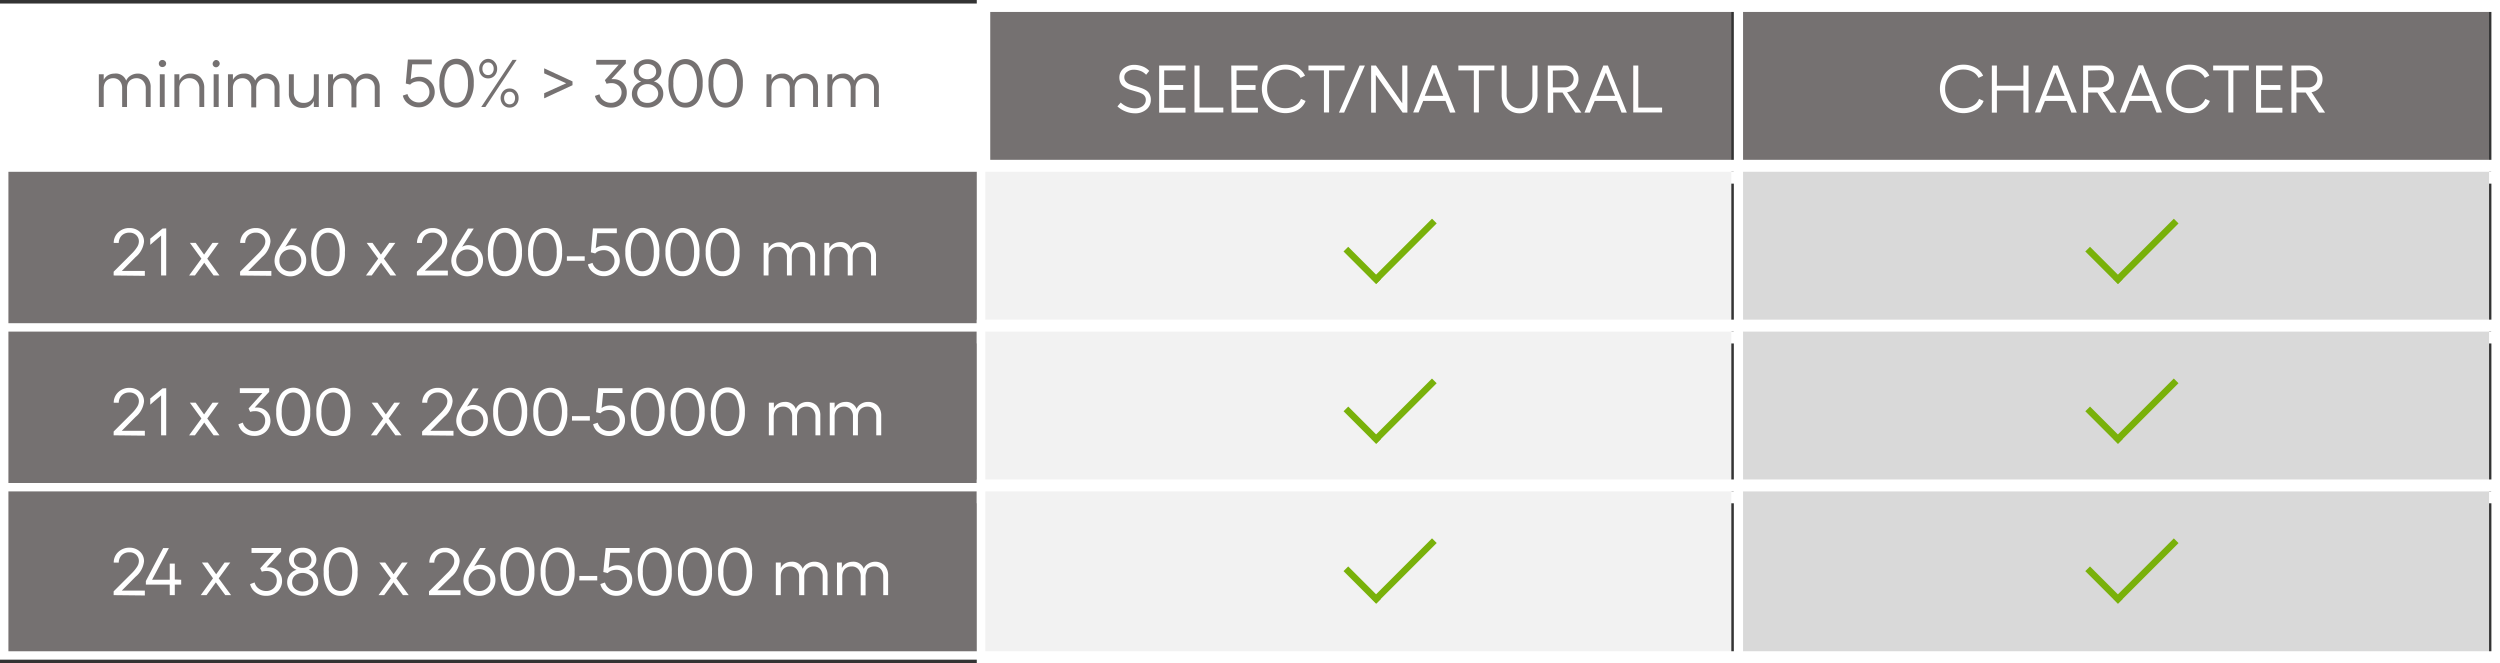<?xml version="1.0" encoding="UTF-8" standalone="no"?>
<svg
   xmlns:dc="http://purl.org/dc/elements/1.1/"
   xmlns:cc="http://creativecommons.org/ns#"
   xmlns:rdf="http://www.w3.org/1999/02/22-rdf-syntax-ns#"
   xmlns:svg="http://www.w3.org/2000/svg"
   xmlns="http://www.w3.org/2000/svg"
   xmlns:sodipodi="http://sodipodi.sourceforge.net/DTD/sodipodi-0.dtd"
   xmlns:inkscape="http://www.inkscape.org/namespaces/inkscape"
   id="Layer_1"
   data-name="Layer 1"
   viewBox="0 0 297.2 78.83"
   version="1.1"
   sodipodi:docname="Table_oak_XXL_WB_v2.svg"
   width="297.2"
   height="78.83"
   inkscape:version="1.0.2 (e86c8708, 2021-01-15)">
  <rect x="0" y="0" width="297.2" height="78.83" fill="#333333" stroke="none"/>
  <sodipodi:namedview
     pagecolor="#ffffff"
     bordercolor="#666666"
     borderopacity="1"
     objecttolerance="10"
     gridtolerance="10"
     guidetolerance="10"
     inkscape:pageopacity="0"
     inkscape:pageshadow="2"
     inkscape:window-width="1680"
     inkscape:window-height="769"
     id="namedview1100"
     showgrid="false"
     fit-margin-top="0"
     fit-margin-left="0"
     fit-margin-right="0"
     fit-margin-bottom="0"
     inkscape:zoom="3.3430511"
     inkscape:cx="161.33069"
     inkscape:cy="35.48345"
     inkscape:window-x="0"
     inkscape:window-y="25"
     inkscape:window-maximized="0"
     inkscape:current-layer="Layer_1"
     inkscape:document-rotation="0" />
  <defs
     id="defs835">
    <style
       id="style833">.cls-1{fill:none;stroke:#75ff71;stroke-miterlimit:10;stroke-width:33px;}.cls-2{fill:#757171;}.cls-3{fill:#fff;}.cls-4{fill:#f2f2f2;}.cls-5{fill:#d9d9d9;}.cls-6{fill:#79b10a;}</style>
  </defs>
  <rect
     class="cls-2"
     x="116.82"
     y="0.71"
     width="89"
     height="20.41"
     id="rect839"
     style="stroke-width:0.844" />
  <path
     class="cls-3"
     d="m 206.118,1.42 v 19 h -88.982 v -19 h 88.982 M 207.12,0 h -91 v 21.83 h 91 z"
     id="path841"
     style="stroke-width:0.849" />
  <rect
     class="cls-3"
     x="0.5"
     y="0.92"
     width="116.72"
     height="20"
     id="rect843" />
  <path
     class="cls-3"
     d="m 116.72,1.42 v 19 H 1 v -19 h 115.72 m 1,-1 H 0 v 21 h 117.72 z"
     id="path845" />
  <rect
     class="cls-2"
     x="0.5"
     y="19.92"
     width="116.72"
     height="20"
     id="rect847" />
  <path
     class="cls-3"
     d="m 116.72,20.42 v 19 H 1 v -19 h 115.72 m 1,-1 H 0 v 21 h 117.72 z"
     id="path849" />
  <rect
     class="cls-2"
     x="0.5"
     y="38.92"
     width="116.72"
     height="20"
     id="rect851" />
  <path
     class="cls-3"
     d="m 116.72,39.42 v 19 H 1 v -19 h 115.72 m 1,-1 H 0 v 21 h 117.72 z"
     id="path853" />
  <rect
     class="cls-2"
     x="0.5"
     y="57.92"
     width="116.72"
     height="20"
     id="rect855" />
  <path
     class="cls-3"
     d="m 116.72,58.42 v 19 H 1 v -19 h 115.72 m 1,-1 H 0 v 21 h 117.72 z"
     id="path857" />
  <rect
     class="cls-2"
     x="206.9"
     y="0.71"
     width="89"
     height="20.42"
     id="rect859"
     style="stroke-width:0.844" />
  <path
     class="cls-3"
     d="m 296.178,1.42 v 19 h -88.964 v -19 h 88.964 M 297.2,0 h -91 v 21.83 h 91 z"
     id="path861"
     style="stroke-width:0.848" />
  <rect
     class="cls-4"
     x="116.82"
     y="19.71"
     width="89"
     height="20.41"
     id="rect863"
     style="stroke-width:0.844" />
  <path
     class="cls-3"
     d="m 206.118,20.42 v 19 h -88.982 v -19 h 88.982 M 207.12,19 h -91 v 21.83 h 91 z"
     id="path865"
     style="stroke-width:0.849" />
  <rect
     class="cls-4"
     x="116.82"
     y="38.71"
     width="89"
     height="20.41"
     id="rect867"
     style="stroke-width:0.844" />
  <path
     class="cls-3"
     d="m 206.118,39.42 v 19 h -88.982 v -19 h 88.982 M 207.12,38 h -91 v 21.83 h 91 z"
     id="path869"
     style="stroke-width:0.849" />
  <rect
     class="cls-4"
     x="116.82"
     y="57.71"
     width="89"
     height="20.41"
     id="rect871"
     style="stroke-width:0.844" />
  <path
     class="cls-3"
     d="m 206.118,58.42 v 19 h -88.982 v -19 h 88.982 M 207.12,57 h -91 v 21.83 h 91 z"
     id="path873"
     style="stroke-width:0.849" />
  <rect
     class="cls-5"
     x="206.9"
     y="19.71"
     width="89"
     height="20.42"
     id="rect875"
     style="stroke-width:0.844" />
  <path
     class="cls-3"
     d="m 296.178,20.42 v 19 h -88.964 v -19 h 88.964 M 297.2,19 h -91 v 21.83 h 91 z"
     id="path877"
     style="stroke-width:0.848" />
  <rect
     class="cls-5"
     x="206.9"
     y="38.71"
     width="89"
     height="20.42"
     id="rect879"
     style="stroke-width:0.844" />
  <path
     class="cls-3"
     d="m 296.178,39.42 v 19 h -88.964 v -19 h 88.964 M 297.2,38 h -91 v 21.83 h 91 z"
     id="path881"
     style="stroke-width:0.848" />
  <rect
     class="cls-5"
     x="206.9"
     y="57.71"
     width="89"
     height="20.42"
     id="rect883"
     style="stroke-width:0.844" />
  <path
     class="cls-3"
     d="m 296.178,58.42 v 19 h -88.964 v -19 h 88.964 M 297.2,57 h -91 v 21.83 h 91 z"
     id="path885"
     style="stroke-width:0.848" />
  <path
     class="cls-3"
     d="m 235.81,12 a 2,2 0 0 1 -0.89,1.05 2.9,2.9 0 0 1 -1.5,0.4 2.8,2.8 0 0 1 -1.12,-0.23 2.64,2.64 0 0 1 -0.89,-0.6 2.72,2.72 0 0 1 -0.58,-0.92 3.13,3.13 0 0 1 -0.21,-1.15 3,3 0 0 1 0.21,-1.13 2.74,2.74 0 0 1 2.59,-1.73 2.9,2.9 0 0 1 1.44,0.36 2,2 0 0 1 0.89,0.95 l -0.54,0.26 a 1.67,1.67 0 0 0 -0.7,-0.72 2.23,2.23 0 0 0 -1.09,-0.27 2.05,2.05 0 0 0 -1.56,0.65 2.28,2.28 0 0 0 -0.62,1.63 2.34,2.34 0 0 0 0.62,1.66 2,2 0 0 0 1.56,0.65 2.18,2.18 0 0 0 1.14,-0.3 1.64,1.64 0 0 0 0.71,-0.81 z"
     id="path887" />
  <path
     class="cls-3"
     d="m 240.54,7.79 h 0.61 v 5.6 h -0.61 v -2.63 h -3.15 v 2.63 h -0.6 v -5.6 h 0.6 v 2.4 h 3.15 z"
     id="path889" />
  <path
     class="cls-3"
     d="M 246.25,13.39 245.71,12 h -2.61 l -0.55,1.37 h -0.64 l 2.19,-5.58 h 0.54 l 2.25,5.6 z m -3,-2 h 2.19 l -1.09,-2.76 z"
     id="path891" />
  <path
     class="cls-3"
     d="m 251.64,13.39 h -0.73 L 249.34,11 h -1.1 v 2.4 h -0.6 V 7.79 h 2 a 1.65,1.65 0 0 1 1.18,0.45 1.5,1.5 0 0 1 0.48,1.13 1.58,1.58 0 0 1 -0.36,1.06 1.54,1.54 0 0 1 -0.95,0.53 z m -3.4,-5 v 2 h 1.41 a 1.07,1.07 0 0 0 0.76,-0.29 1,1 0 0 0 0.3,-0.75 1,1 0 0 0 -0.3,-0.72 1.05,1.05 0 0 0 -0.76,-0.28 z"
     id="path893" />
  <path
     class="cls-3"
     d="M 256.37,13.39 255.82,12 h -2.65 l -0.54,1.37 h -0.64 l 2.24,-5.6 h 0.54 l 2.25,5.6 z m -3,-2 h 2.2 l -1.1,-2.76 z"
     id="path895" />
  <path
     class="cls-3"
     d="m 262.71,12 a 2.07,2.07 0 0 1 -0.9,1.05 2.9,2.9 0 0 1 -1.5,0.4 2.76,2.76 0 0 1 -1.11,-0.23 2.54,2.54 0 0 1 -0.89,-0.6 2.72,2.72 0 0 1 -0.58,-0.92 2.94,2.94 0 0 1 -0.22,-1.15 2.85,2.85 0 0 1 0.22,-1.13 2.78,2.78 0 0 1 0.58,-0.91 2.68,2.68 0 0 1 0.89,-0.6 2.75,2.75 0 0 1 1.11,-0.22 2.9,2.9 0 0 1 1.44,0.36 1.94,1.94 0 0 1 0.89,0.95 l -0.53,0.26 a 1.7,1.7 0 0 0 -0.71,-0.72 2.18,2.18 0 0 0 -1.09,-0.27 2.07,2.07 0 0 0 -1.56,0.65 2.27,2.27 0 0 0 -0.61,1.63 2.33,2.33 0 0 0 0.61,1.66 2,2 0 0 0 1.56,0.65 2.22,2.22 0 0 0 1.15,-0.3 1.62,1.62 0 0 0 0.7,-0.81 z"
     id="path897" />
  <path
     class="cls-3"
     d="m 267.34,7.79 v 0.58 h -1.84 v 5 h -0.6 v -5 h -1.8 V 7.79 Z"
     id="path899" />
  <path
     class="cls-3"
     d="m 268.2,7.79 h 3.13 v 0.58 h -2.53 v 1.74 h 2.3 v 0.58 h -2.3 v 2.12 h 2.53 v 0.58 h -3.13 z"
     id="path901" />
  <path
     class="cls-3"
     d="m 276.41,13.39 h -0.73 L 274.1,11 H 273 v 2.4 h -0.6 V 7.79 h 2 a 1.65,1.65 0 0 1 1.18,0.45 1.5,1.5 0 0 1 0.52,1.13 1.58,1.58 0 0 1 -0.36,1.06 1.54,1.54 0 0 1 -0.95,0.53 z m -3.4,-5 v 2 h 1.41 a 1.07,1.07 0 0 0 0.76,-0.29 1,1 0 0 0 0.3,-0.75 1,1 0 0 0 -0.3,-0.72 1.05,1.05 0 0 0 -0.76,-0.28 z"
     id="path903" />
  <path
     class="cls-3"
     d="m 134.87,7.71 a 2.76,2.76 0 0 1 1,0.2 2,2 0 0 1 0.75,0.52 l -0.37,0.46 a 1.74,1.74 0 0 0 -0.63,-0.44 2.25,2.25 0 0 0 -0.81,-0.16 1.27,1.27 0 0 0 -0.82,0.25 0.74,0.74 0 0 0 -0.33,0.63 0.8,0.8 0 0 0 0.17,0.51 1.25,1.25 0 0 0 0.45,0.33 4.5,4.5 0 0 0 0.62,0.21 c 0.23,0.06 0.45,0.13 0.67,0.21 a 2.9,2.9 0 0 1 0.62,0.27 1.21,1.21 0 0 1 0.45,0.45 1.37,1.37 0 0 1 0.17,0.7 1.46,1.46 0 0 1 -0.51,1.15 2,2 0 0 1 -1.38,0.47 2.94,2.94 0 0 1 -1.14,-0.23 3.2,3.2 0 0 1 -0.94,-0.59 l 0.39,-0.46 a 2.52,2.52 0 0 0 1.69,0.69 1.45,1.45 0 0 0 0.93,-0.28 0.91,0.91 0 0 0 0.36,-0.75 0.69,0.69 0 0 0 -0.11,-0.4 0.78,0.78 0 0 0 -0.29,-0.28 3.14,3.14 0 0 0 -0.41,-0.19 l -0.5,-0.15 -0.52,-0.15 a 2.65,2.65 0 0 1 -0.49,-0.2 2.17,2.17 0 0 1 -0.42,-0.27 1.17,1.17 0 0 1 -0.29,-0.42 1.54,1.54 0 0 1 -0.11,-0.58 1.36,1.36 0 0 1 0.51,-1.08 2,2 0 0 1 1.29,-0.42 z"
     id="path905" />
  <path
     class="cls-3"
     d="m 137.8,7.79 h 3.13 v 0.58 h -2.53 v 1.74 h 2.26 v 0.58 h -2.26 v 2.12 h 2.53 v 0.58 h -3.13 z"
     id="path907" />
  <path
     class="cls-3"
     d="m 142,7.79 h 0.6 v 5 h 2.83 v 0.58 H 142 Z"
     id="path909" />
  <path
     class="cls-3"
     d="m 146.37,7.79 h 3.13 V 8.37 H 147 v 1.74 h 2.26 v 0.58 H 147 v 2.12 h 2.54 v 0.58 h -3.13 z"
     id="path911" />
  <path
     class="cls-3"
     d="m 155.21,12 a 2.07,2.07 0 0 1 -0.9,1.05 2.9,2.9 0 0 1 -1.5,0.4 2.8,2.8 0 0 1 -1.12,-0.23 2.74,2.74 0 0 1 -0.89,-0.6 2.88,2.88 0 0 1 -0.58,-0.92 3.13,3.13 0 0 1 -0.21,-1.15 3,3 0 0 1 0.21,-1.13 3,3 0 0 1 0.58,-0.91 2.91,2.91 0 0 1 0.89,-0.6 2.8,2.8 0 0 1 1.12,-0.22 2.9,2.9 0 0 1 1.44,0.36 2,2 0 0 1 0.89,0.95 l -0.53,0.26 a 1.7,1.7 0 0 0 -0.71,-0.72 2.2,2.2 0 0 0 -1.09,-0.27 2.07,2.07 0 0 0 -1.56,0.65 2.27,2.27 0 0 0 -0.61,1.63 2.33,2.33 0 0 0 0.61,1.66 2,2 0 0 0 1.56,0.65 2.16,2.16 0 0 0 1.14,-0.3 1.59,1.59 0 0 0 0.71,-0.81 z"
     id="path913" />
  <path
     class="cls-3"
     d="M 159.84,7.79 V 8.37 H 158 v 5 h -0.61 v -5 h -1.84 V 7.79 Z"
     id="path915" />
  <path
     class="cls-3"
     d="m 159.17,13.39 2.46,-5.6 h 0.63 l -2.47,5.6 z"
     id="path917" />
  <path
     class="cls-3"
     d="m 163,7.79 h 0.57 l 3.13,4.49 V 7.79 h 0.61 v 5.6 h -0.56 L 163.56,8.9 v 4.49 H 163 Z"
     id="path919" />
  <path
     class="cls-3"
     d="M 172.38,13.39 171.84,12 h -2.65 l -0.55,1.37 H 168 l 2.24,-5.6 h 0.54 l 2.25,5.6 z m -3,-2 h 2.19 l -1.09,-2.76 z"
     id="path921" />
  <path
     class="cls-3"
     d="m 177.65,7.79 v 0.58 h -1.84 v 5 h -0.6 v -5 h -1.84 V 7.79 Z"
     id="path923" />
  <path
     class="cls-3"
     d="m 180.64,13.47 a 2.14,2.14 0 0 1 -1.09,-0.29 2,2 0 0 1 -0.76,-0.78 2.28,2.28 0 0 1 -0.27,-1.11 v -3.5 h 0.59 v 3.5 a 1.58,1.58 0 0 0 0.44,1.14 1.45,1.45 0 0 0 1.09,0.45 1.47,1.47 0 0 0 1.1,-0.45 1.57,1.57 0 0 0 0.43,-1.14 v -3.5 h 0.61 v 3.5 a 2.18,2.18 0 0 1 -0.28,1.11 2,2 0 0 1 -0.76,0.78 2.15,2.15 0 0 1 -1.1,0.29 z"
     id="path925" />
  <path
     class="cls-3"
     d="m 188,13.39 h -0.73 L 185.75,11 h -1.11 v 2.4 H 184 V 7.79 h 2 a 1.63,1.63 0 0 1 1.17,0.45 1.5,1.5 0 0 1 0.48,1.13 1.63,1.63 0 0 1 -0.35,1.06 1.53,1.53 0 0 1 -1,0.53 z m -3.4,-5 v 2 h 1.41 a 1.06,1.06 0 0 0 0.76,-0.29 1,1 0 0 0 0.3,-0.75 1,1 0 0 0 -0.3,-0.72 1,1 0 0 0 -0.76,-0.28 z"
     id="path927" />
  <path
     class="cls-3"
     d="M 192.77,13.39 192.23,12 h -2.65 L 189,13.39 h -0.64 l 2.24,-5.6 h 0.55 l 2.25,5.6 z m -3,-2 H 192 l -1.09,-2.76 z"
     id="path929" />
  <path
     class="cls-3"
     d="m 194.16,7.79 h 0.6 v 5 h 2.83 v 0.58 h -3.43 z"
     id="path931" />
  <path
     class="cls-2"
     d="m 16.33,8.75 a 1.5,1.5 0 0 1 1.15,0.44 1.62,1.62 0 0 1 0.43,1.2 v 2.33 H 17.33 V 10.49 A 1.25,1.25 0 0 0 17,9.62 1,1 0 0 0 16.2,9.3 1.09,1.09 0 0 0 15.8,9.37 1.13,1.13 0 0 0 15.45,9.57 1,1 0 0 0 15.19,9.95 1.53,1.53 0 0 0 15.1,10.49 v 2.23 h -0.58 v -2.23 a 1.25,1.25 0 0 0 -0.29,-0.87 1,1 0 0 0 -0.8,-0.32 1,1 0 0 0 -0.39,0.07 1.13,1.13 0 0 0 -0.35,0.2 0.94,0.94 0 0 0 -0.26,0.37 1.54,1.54 0 0 0 -0.1,0.55 v 2.23 H 11.75 V 8.83 h 0.58 V 9.5 A 1.35,1.35 0 0 1 12.87,8.93 1.55,1.55 0 0 1 13.6,8.75 1.3,1.3 0 0 1 15,9.59 1.29,1.29 0 0 1 15.51,9 1.55,1.55 0 0 1 16.33,8.75 Z"
     id="path933" />
  <path
     class="cls-2"
     d="m 19.32,7.13 a 0.41,0.41 0 0 1 0.3,0.13 0.37,0.37 0 0 1 0.13,0.29 0.41,0.41 0 0 1 -0.13,0.3 0.44,0.44 0 0 1 -0.3,0.12 A 0.4,0.4 0 0 1 19,7.85 0.41,0.41 0 0 1 18.88,7.55 0.4,0.4 0 0 1 19,7.26 0.37,0.37 0 0 1 19.32,7.13 Z M 19,8.83 h 0.58 v 3.89 H 19 Z"
     id="path935" />
  <path
     class="cls-2"
     d="m 22.64,8.75 a 1.56,1.56 0 0 1 1.2,0.46 1.77,1.77 0 0 1 0.44,1.27 v 2.24 H 23.7 V 10.53 A 1.24,1.24 0 0 0 23.38,9.64 1.12,1.12 0 0 0 22.52,9.3 a 1.15,1.15 0 0 0 -1.2,1.23 v 2.19 H 20.73 V 8.83 h 0.59 v 0.76 a 1.4,1.4 0 0 1 1.32,-0.84 z"
     id="path937" />
  <path
     class="cls-2"
     d="M 25.7,7.13 A 0.45,0.45 0 0 1 26.12,7.55 0.41,0.41 0 0 1 25.99,7.85 0.4,0.4 0 0 1 25.7,8 0.42,0.42 0 0 1 25.4,7.88 0.41,0.41 0 0 1 25.28,7.58 0.4,0.4 0 0 1 25.4,7.29 0.39,0.39 0 0 1 25.7,7.13 Z m -0.3,1.7 H 26 v 3.89 h -0.6 z"
     id="path939" />
  <path
     class="cls-2"
     d="m 31.64,8.75 a 1.52,1.52 0 0 1 1.16,0.44 1.66,1.66 0 0 1 0.43,1.2 v 2.33 h -0.59 v -2.23 a 1.21,1.21 0 0 0 -0.29,-0.87 1.16,1.16 0 0 0 -1.54,0 1,1 0 0 0 -0.26,0.38 1.53,1.53 0 0 0 -0.09,0.54 v 2.23 H 29.87 V 10.49 A 1.21,1.21 0 0 0 29.58,9.62 1,1 0 0 0 28.78,9.3 1,1 0 0 0 28.4,9.37 a 1,1 0 0 0 -0.35,0.2 0.85,0.85 0 0 0 -0.26,0.37 1.35,1.35 0 0 0 -0.1,0.55 v 2.23 H 27.1 V 8.83 h 0.59 V 9.5 A 1.35,1.35 0 0 1 28.23,8.93 1.52,1.52 0 0 1 29,8.75 1.3,1.3 0 0 1 30.34,9.59 1.29,1.29 0 0 1 30.83,9 1.54,1.54 0 0 1 31.64,8.75 Z"
     id="path941" />
  <path
     class="cls-2"
     d="m 37.31,8.83 h 0.59 v 3.89 H 37.31 V 12 a 1.4,1.4 0 0 1 -0.53,0.62 1.49,1.49 0 0 1 -0.8,0.21 1.55,1.55 0 0 1 -1.19,-0.46 1.77,1.77 0 0 1 -0.45,-1.26 V 8.83 h 0.59 V 11 a 1.29,1.29 0 0 0 0.32,0.9 1.13,1.13 0 0 0 0.85,0.33 1.18,1.18 0 0 0 0.88,-0.33 1.25,1.25 0 0 0 0.33,-0.9 z"
     id="path943" />
  <path
     class="cls-2"
     d="m 43.55,8.75 a 1.52,1.52 0 0 1 1.16,0.44 1.66,1.66 0 0 1 0.43,1.2 v 2.33 h -0.59 v -2.23 a 1.21,1.21 0 0 0 -0.29,-0.87 1.16,1.16 0 0 0 -1.54,0 1,1 0 0 0 -0.26,0.38 1.53,1.53 0 0 0 -0.09,0.54 v 2.23 H 41.78 V 10.49 A 1.21,1.21 0 0 0 41.49,9.62 1,1 0 0 0 40.69,9.3 1,1 0 0 0 40.31,9.37 1,1 0 0 0 39.96,9.57 0.85,0.85 0 0 0 39.7,9.94 1.35,1.35 0 0 0 39.6,10.49 v 2.23 H 39 V 8.83 h 0.59 V 9.5 A 1.35,1.35 0 0 1 40.13,8.93 1.52,1.52 0 0 1 40.86,8.75 1.3,1.3 0 0 1 42.2,9.59 1.29,1.29 0 0 1 42.74,9 1.54,1.54 0 0 1 43.55,8.75 Z"
     id="path945" />
  <path
     class="cls-2"
     d="M 54.26,12.79 A 1.71,1.71 0 0 1 52.78,12 3.64,3.64 0 0 1 52.24,9.89 a 3.6,3.6 0 0 1 0.54,-2.11 1.81,1.81 0 0 1 3,0 3.6,3.6 0 0 1 0.54,2.11 3.64,3.64 0 0 1 -0.58,2.11 1.7,1.7 0 0 1 -1.48,0.79 z m 0,-0.58 a 1.17,1.17 0 0 0 1,-0.59 3.32,3.32 0 0 0 0.37,-1.7 3.3,3.3 0 0 0 -0.37,-1.7 1.2,1.2 0 0 0 -2.07,0 3.35,3.35 0 0 0 -0.36,1.71 3.33,3.33 0 0 0 0.36,1.7 1.15,1.15 0 0 0 1.07,0.58 z"
     id="path949" />
  <path
     class="cls-2"
     d="M 58.8,7.36 A 1.14,1.14 0 0 1 59.1,8.17 1.17,1.17 0 0 1 58.8,8.99 1,1 0 0 1 58.04,9.32 1,1 0 0 1 57.27,9 1.17,1.17 0 0 1 56.97,8.18 1.14,1.14 0 0 1 57.27,7.37 1,1 0 0 1 58,7 1,1 0 0 1 58.8,7.36 Z m 2.13,-0.24 h 0.49 l -3.72,5.6 H 57.21 Z M 58.51,8.71 A 0.8,0.8 0 0 0 58.69,8.17 0.79,0.79 0 0 0 58.51,7.64 0.59,0.59 0 0 0 58,7.43 0.57,0.57 0 0 0 57.53,7.64 0.79,0.79 0 0 0 57.35,8.17 0.8,0.8 0 0 0 57.53,8.71 0.57,0.57 0 0 0 58,8.92 0.59,0.59 0 0 0 58.51,8.71 Z m 3.14,2.94 a 1.15,1.15 0 0 1 -0.3,0.82 1,1 0 0 1 -0.77,0.32 1,1 0 0 1 -0.76,-0.32 1.23,1.23 0 0 1 0,-1.63 1,1 0 0 1 0.76,-0.32 1,1 0 0 1 0.77,0.32 1.14,1.14 0 0 1 0.3,0.81 z m -0.42,0 a 0.79,0.79 0 0 0 -0.18,-0.53 0.58,0.58 0 0 0 -0.47,-0.21 0.59,0.59 0 0 0 -0.47,0.21 0.79,0.79 0 0 0 -0.18,0.53 0.81,0.81 0 0 0 0.18,0.55 0.62,0.62 0 0 0 0.47,0.2 0.63,0.63 0 0 0 0.48,-0.2 0.86,0.86 0 0 0 0.17,-0.55 z"
     id="path951" />
  <path
     class="cls-2"
     d="M 64.69,11.69 V 11.08 L 67.31,9.9 64.69,8.72 v -0.6 l 3.37,1.56 v 0.45 z"
     id="path953" />
  <path
     class="cls-2"
     d="M 71.91,9.53 73.55,7.69 H 70.88 V 7.12 h 3.52 v 0.42 l -1.72,1.87 h 0.26 A 1.56,1.56 0 0 1 74.06,9.85 1.54,1.54 0 0 1 74.51,11 1.71,1.71 0 0 1 74,12.28 1.89,1.89 0 0 1 72.63,12.79 2,2 0 0 1 71.4,12.4 a 1.65,1.65 0 0 1 -0.67,-1 l 0.54,-0.19 a 1.25,1.25 0 0 0 0.49,0.73 1.41,1.41 0 0 0 0.87,0.28 1.23,1.23 0 0 0 1.26,-1.22 1.06,1.06 0 0 0 -0.35,-0.82 1.28,1.28 0 0 0 -0.87,-0.3 2,2 0 0 0 -0.56,0.08 z"
     id="path955" />
  <path
     class="cls-2"
     d="m 78.29,12.33 a 2,2 0 0 1 -1.33,0.46 2,2 0 0 1 -1.32,-0.46 1.49,1.49 0 0 1 -0.52,-1.17 1.43,1.43 0 0 1 0.31,-0.91 1.57,1.57 0 0 1 0.81,-0.55 1.32,1.32 0 0 1 -0.65,-0.47 1.22,1.22 0 0 1 -0.25,-0.74 1.3,1.3 0 0 1 0.46,-1 1.68,1.68 0 0 1 1.2,-0.44 1.72,1.72 0 0 1 1.17,0.41 1.3,1.3 0 0 1 0.46,1 1.24,1.24 0 0 1 -0.26,0.74 1.28,1.28 0 0 1 -0.65,0.47 1.56,1.56 0 0 1 0.82,0.55 1.43,1.43 0 0 1 0.31,0.91 1.49,1.49 0 0 1 -0.56,1.2 z m -2.23,-0.42 a 1.32,1.32 0 0 0 0.9,0.32 1.29,1.29 0 0 0 0.9,-0.32 1,1 0 0 0 0,-1.58 A 1.28,1.28 0 0 0 77,10 a 1.31,1.31 0 0 0 -0.9,0.31 1.07,1.07 0 0 0 0,1.58 z m 0.16,-2.74 a 1.24,1.24 0 0 0 1.49,0 0.82,0.82 0 0 0 0.29,-0.66 0.83,0.83 0 0 0 -0.29,-0.66 1.24,1.24 0 0 0 -1.49,0 0.84,0.84 0 0 0 -0.3,0.66 0.83,0.83 0 0 0 0.3,0.66 z"
     id="path957" />
  <path
     class="cls-2"
     d="M 81.48,12.79 A 1.72,1.72 0 0 1 80,12 3.64,3.64 0 0 1 79.47,9.89 3.6,3.6 0 0 1 80,7.81 a 1.82,1.82 0 0 1 3,0 3.6,3.6 0 0 1 0.53,2.11 A 3.64,3.64 0 0 1 83,12 1.71,1.71 0 0 1 81.48,12.79 Z m 0,-0.58 a 1.15,1.15 0 0 0 1,-0.59 3.23,3.23 0 0 0 0.37,-1.7 3.2,3.2 0 0 0 -0.37,-1.7 1.19,1.19 0 0 0 -2.06,0 3.24,3.24 0 0 0 -0.37,1.71 3.23,3.23 0 0 0 0.37,1.7 1.14,1.14 0 0 0 1.06,0.58 z"
     id="path959" />
  <path
     class="cls-2"
     d="M 86.25,12.79 A 1.7,1.7 0 0 1 84.77,12 3.64,3.64 0 0 1 84.23,9.89 a 3.6,3.6 0 0 1 0.54,-2.11 1.81,1.81 0 0 1 3,0 3.6,3.6 0 0 1 0.54,2.11 3.64,3.64 0 0 1 -0.58,2.11 1.7,1.7 0 0 1 -1.48,0.79 z m 0,-0.58 a 1.17,1.17 0 0 0 1,-0.59 3.33,3.33 0 0 0 0.36,-1.7 3.31,3.31 0 0 0 -0.36,-1.7 1.2,1.2 0 0 0 -2.07,0 3.34,3.34 0 0 0 -0.37,1.71 3.32,3.32 0 0 0 0.37,1.7 1.15,1.15 0 0 0 1.07,0.58 z"
     id="path961" />
  <path
     class="cls-2"
     d="m 95.66,8.75 a 1.5,1.5 0 0 1 1.15,0.44 1.62,1.62 0 0 1 0.43,1.2 v 2.33 h -0.58 v -2.23 a 1.25,1.25 0 0 0 -0.29,-0.87 1,1 0 0 0 -0.8,-0.32 1.09,1.09 0 0 0 -0.4,0.07 1.13,1.13 0 0 0 -0.35,0.2 1,1 0 0 0 -0.25,0.38 1.33,1.33 0 0 0 -0.1,0.54 v 2.23 H 93.89 V 10.49 A 1.25,1.25 0 0 0 93.6,9.62 1,1 0 0 0 92.8,9.3 1,1 0 0 0 92.41,9.37 1.13,1.13 0 0 0 92.06,9.57 1.06,1.06 0 0 0 91.8,9.94 1.55,1.55 0 0 0 91.71,10.49 v 2.23 H 91.12 V 8.83 h 0.59 V 9.5 A 1.27,1.27 0 0 1 92.24,8.93 1.56,1.56 0 0 1 93,8.75 1.32,1.32 0 0 1 94.34,9.59 1.19,1.19 0 0 1 94.85,9 1.49,1.49 0 0 1 95.66,8.75 Z"
     id="path963" />
  <path
     class="cls-2"
     d="m 102.9,8.75 a 1.5,1.5 0 0 1 1.15,0.44 1.62,1.62 0 0 1 0.43,1.2 v 2.33 h -0.58 v -2.23 a 1.25,1.25 0 0 0 -0.29,-0.87 1,1 0 0 0 -0.8,-0.32 1.09,1.09 0 0 0 -0.4,0.07 1.13,1.13 0 0 0 -0.35,0.2 1,1 0 0 0 -0.25,0.38 1.33,1.33 0 0 0 -0.1,0.54 v 2.23 h -0.58 v -2.23 a 1.25,1.25 0 0 0 -0.29,-0.87 1,1 0 0 0 -0.8,-0.32 1,1 0 0 0 -0.39,0.07 1.13,1.13 0 0 0 -0.35,0.2 0.94,0.94 0 0 0 -0.26,0.37 1.54,1.54 0 0 0 -0.1,0.55 v 2.23 H 98.36 V 8.83 h 0.58 V 9.5 a 1.35,1.35 0 0 1 0.54,-0.57 1.55,1.55 0 0 1 0.73,-0.18 1.3,1.3 0 0 1 1.34,0.84 1.29,1.29 0 0 1 0.53,-0.62 1.55,1.55 0 0 1 0.82,-0.22 z"
     id="path965" />
  <rect
     class="cls-6"
     x="138.758"
     y="-101.994"
     width="0.79"
     height="10.16"
     transform="rotate(45)"
     id="rect967" />
  <rect
     class="cls-6"
     x="91.797"
     y="134.077"
     width="0.79"
     height="5.48"
     transform="rotate(-45)"
     id="rect969" />
  <rect
     class="cls-6"
     x="152.193"
     y="-88.552"
     width="0.79"
     height="10.16"
     transform="rotate(45)"
     id="rect971" />
  <rect
     class="cls-6"
     x="78.369"
     y="147.512"
     width="0.79"
     height="5.48"
     transform="rotate(-45)"
     id="rect973" />
  <rect
     class="cls-6"
     x="165.628"
     y="-75.124"
     width="0.79"
     height="10.16"
     transform="rotate(45)"
     id="rect975" />
  <rect
     class="cls-6"
     x="64.927"
     y="160.947"
     width="0.79"
     height="5.48"
     transform="rotate(-45)"
     id="rect977" />
  <rect
     class="cls-6"
     x="201.122"
     y="-164.347"
     width="0.79"
     height="10.16"
     transform="rotate(45)"
     id="rect979" />
  <rect
     class="cls-6"
     x="154.151"
     y="196.43"
     width="0.79"
     height="5.48"
     transform="rotate(-45)"
     id="rect981" />
  <rect
     class="cls-6"
     x="214.55"
     y="-150.912"
     width="0.79"
     height="10.16"
     transform="rotate(45)"
     id="rect983" />
  <rect
     class="cls-6"
     x="140.723"
     y="209.865"
     width="0.79"
     height="5.48"
     transform="rotate(-45)"
     id="rect985" />
  <rect
     class="cls-6"
     x="227.992"
     y="-137.477"
     width="0.79"
     height="10.16"
     transform="rotate(45)"
     id="rect987" />
  <rect
     class="cls-6"
     x="127.281"
     y="223.3"
     width="0.79"
     height="5.48"
     transform="rotate(-45)"
     id="rect989" />
  <path
     class="cls-3"
     d="M 13.51,32.75 V 32.3 l 2.15,-2.15 a 4.32,4.32 0 0 0 0.64,-0.78 1.27,1.27 0 0 0 0.21,-0.66 1,1 0 0 0 -0.32,-0.76 1.12,1.12 0 0 0 -0.81,-0.29 1.25,1.25 0 0 0 -0.9,0.33 1.23,1.23 0 0 0 -0.36,0.89 h -0.6 a 1.7,1.7 0 0 1 0.55,-1.27 1.85,1.85 0 0 1 1.32,-0.5 1.78,1.78 0 0 1 1.24,0.46 1.5,1.5 0 0 1 0.49,1.16 2.71,2.71 0 0 1 -1,1.83 l -1.64,1.65 h 2.74 v 0.58 z"
     id="path991" />
  <path
     class="cls-3"
     d="m 19.76,27.15 v 5.6 H 19.15 V 28 l -1.29,1.11 v -0.74 l 1.46,-1.2 z"
     id="path993" />
  <path
     class="cls-3"
     d="m 26.09,32.75 h -0.7 l -1.11,-1.52 -1.11,1.52 h -0.69 l 1.46,-2 -1.37,-1.88 h 0.69 l 1,1.4 1,-1.4 H 26 l -1.36,1.88 z"
     id="path995" />
  <path
     class="cls-3"
     d="M 28.54,32.75 V 32.3 l 2.15,-2.15 a 4.32,4.32 0 0 0 0.64,-0.78 1.27,1.27 0 0 0 0.21,-0.66 1,1 0 0 0 -0.32,-0.76 1.12,1.12 0 0 0 -0.81,-0.29 1.25,1.25 0 0 0 -0.9,0.33 1.27,1.27 0 0 0 -0.36,0.89 h -0.6 a 1.74,1.74 0 0 1 0.55,-1.27 1.85,1.85 0 0 1 1.32,-0.5 1.78,1.78 0 0 1 1.24,0.46 1.5,1.5 0 0 1 0.49,1.16 2.71,2.71 0 0 1 -1,1.83 l -1.64,1.65 h 2.75 v 0.58 z"
     id="path997" />
  <path
     class="cls-3"
     d="M 34.6,29.14 A 1.72,1.72 0 0 1 35.88,29.67 1.78,1.78 0 0 1 36.4,31 1.8,1.8 0 0 1 36.15,31.93 1.85,1.85 0 0 1 35.46,32.6 1.89,1.89 0 0 1 32.89,31.93 1.8,1.8 0 0 1 32.64,31 2.23,2.23 0 0 1 32.75,30.32 3.18,3.18 0 0 1 33.1,29.6 l 1.51,-2.43 h 0.69 l -1.39,2.18 a 1.43,1.43 0 0 1 0.69,-0.21 z m -0.09,3.12 a 1.27,1.27 0 0 0 0.93,-0.38 1.22,1.22 0 0 0 0.38,-0.91 1.27,1.27 0 0 0 -0.38,-0.93 1.3,1.3 0 0 0 -0.93,-0.38 1.28,1.28 0 0 0 -1.29,1.34 1.21,1.21 0 0 0 0.37,0.91 1.26,1.26 0 0 0 0.92,0.35 z"
     id="path999" />
  <path
     class="cls-3"
     d="M 39,32.83 A 1.69,1.69 0 0 1 37.52,32.06 3.6,3.6 0 0 1 37,30 a 3.64,3.64 0 0 1 0.54,-2.11 1.81,1.81 0 0 1 3,0 A 3.64,3.64 0 0 1 41,30 3.6,3.6 0 0 1 40.46,32.11 1.68,1.68 0 0 1 39,32.83 Z m 0,-0.58 a 1.16,1.16 0 0 0 1,-0.6 3.3,3.3 0 0 0 0.37,-1.7 3.32,3.32 0 0 0 -0.37,-1.7 1.15,1.15 0 0 0 -1,-0.59 1.14,1.14 0 0 0 -1,0.59 3.33,3.33 0 0 0 -0.36,1.7 3.28,3.28 0 0 0 0.36,1.7 1.14,1.14 0 0 0 1,0.6 z"
     id="path1001" />
  <path
     class="cls-3"
     d="m 47.11,32.75 h -0.7 L 45.3,31.23 44.19,32.75 H 43.5 l 1.46,-2 -1.37,-1.88 h 0.69 l 1,1.4 1,-1.4 H 47 l -1.36,1.88 z"
     id="path1003" />
  <path
     class="cls-3"
     d="M 49.56,32.75 V 32.3 l 2.15,-2.15 a 4.32,4.32 0 0 0 0.64,-0.78 1.27,1.27 0 0 0 0.21,-0.66 1,1 0 0 0 -0.32,-0.76 1.12,1.12 0 0 0 -0.81,-0.29 1.25,1.25 0 0 0 -0.9,0.33 1.23,1.23 0 0 0 -0.36,0.89 h -0.6 a 1.74,1.74 0 0 1 0.55,-1.27 1.85,1.85 0 0 1 1.32,-0.5 1.78,1.78 0 0 1 1.24,0.46 1.5,1.5 0 0 1 0.49,1.16 2.71,2.71 0 0 1 -1,1.83 l -1.67,1.61 h 2.74 v 0.58 z"
     id="path1005" />
  <path
     class="cls-3"
     d="m 55.62,29.14 a 1.74,1.74 0 0 1 1.28,0.53 1.78,1.78 0 0 1 0.52,1.33 1.8,1.8 0 0 1 -0.25,0.93 1.85,1.85 0 0 1 -0.69,0.67 1.91,1.91 0 0 1 -1.89,0 1.75,1.75 0 0 1 -0.68,-0.67 1.81,1.81 0 0 1 -0.26,-0.93 2.27,2.27 0 0 1 0.12,-0.68 3.18,3.18 0 0 1 0.35,-0.72 l 1.51,-2.43 h 0.69 l -1.39,2.18 a 1.43,1.43 0 0 1 0.69,-0.21 z m -0.09,3.12 a 1.27,1.27 0 0 0 0.93,-0.38 1.22,1.22 0 0 0 0.38,-0.91 1.27,1.27 0 0 0 -0.38,-0.93 1.3,1.3 0 0 0 -0.93,-0.38 1.28,1.28 0 0 0 -1.29,1.34 1.21,1.21 0 0 0 0.37,0.91 1.26,1.26 0 0 0 0.92,0.35 z"
     id="path1007" />
  <path
     class="cls-3"
     d="M 60,32.83 A 1.69,1.69 0 0 1 58.52,32.06 3.6,3.6 0 0 1 58,30 a 3.64,3.64 0 0 1 0.54,-2.11 1.81,1.81 0 0 1 3,0 3.64,3.64 0 0 1 0.51,2.11 3.6,3.6 0 0 1 -0.54,2.11 1.68,1.68 0 0 1 -1.51,0.72 z m 0,-0.58 a 1.16,1.16 0 0 0 1,-0.6 3.3,3.3 0 0 0 0.37,-1.7 3.32,3.32 0 0 0 -0.37,-1.7 1.15,1.15 0 0 0 -1,-0.59 1.14,1.14 0 0 0 -1,0.59 3.33,3.33 0 0 0 -0.36,1.7 3.28,3.28 0 0 0 0.36,1.7 1.14,1.14 0 0 0 1,0.6 z"
     id="path1009" />
  <path
     class="cls-3"
     d="M 64.81,32.83 A 1.7,1.7 0 0 1 63.32,32.06 3.6,3.6 0 0 1 62.78,30 a 3.64,3.64 0 0 1 0.54,-2.11 1.82,1.82 0 0 1 3,0 3.72,3.72 0 0 1 0.5,2.11 3.68,3.68 0 0 1 -0.53,2.11 1.69,1.69 0 0 1 -1.48,0.72 z m 0,-0.58 a 1.16,1.16 0 0 0 1,-0.6 3.2,3.2 0 0 0 0.37,-1.7 3.23,3.23 0 0 0 -0.37,-1.7 1.2,1.2 0 0 0 -2.07,0 3.33,3.33 0 0 0 -0.36,1.7 3.28,3.28 0 0 0 0.36,1.7 1.16,1.16 0 0 0 1.07,0.6 z"
     id="path1011" />
  <path
     class="cls-3"
     d="m 67.39,31 v -0.53 h 2.12 V 31 Z"
     id="path1013" />
  <path
     class="cls-3"
     d="m 71.8,32.83 a 2,2 0 0 1 -1.24,-0.4 1.6,1.6 0 0 1 -0.67,-1 l 0.55,-0.18 a 1.34,1.34 0 0 0 0.5,0.72 1.39,1.39 0 0 0 0.86,0.28 1.21,1.21 0 0 0 0.89,-0.36 1.19,1.19 0 0 0 0.36,-0.87 1.26,1.26 0 0 0 -0.36,-0.91 1.19,1.19 0 0 0 -0.89,-0.37 1.72,1.72 0 0 0 -0.6,0.1 1.09,1.09 0 0 0 -0.44,0.29 L 70.24,30 70.49,27.15 h 2.84 v 0.57 H 71 l -0.18,1.8 a 1.19,1.19 0 0 1 0.45,-0.23 1.79,1.79 0 0 1 0.57,-0.09 1.72,1.72 0 0 1 1.29,0.52 1.75,1.75 0 0 1 0.55,1.28 1.7,1.7 0 0 1 -0.55,1.28 1.84,1.84 0 0 1 -1.33,0.55 z"
     id="path1015" />
  <path
     class="cls-3"
     d="M 76.36,32.83 A 1.68,1.68 0 0 1 74.88,32.06 3.6,3.6 0 0 1 74.34,30 a 3.64,3.64 0 0 1 0.54,-2.11 1.81,1.81 0 0 1 3,0 3.64,3.64 0 0 1 0.5,2.11 3.6,3.6 0 0 1 -0.54,2.11 1.68,1.68 0 0 1 -1.48,0.72 z m 0,-0.58 a 1.17,1.17 0 0 0 1,-0.6 3.31,3.31 0 0 0 0.36,-1.7 3.33,3.33 0 0 0 -0.36,-1.7 1.16,1.16 0 0 0 -1,-0.59 1.14,1.14 0 0 0 -1,0.59 A 3.32,3.32 0 0 0 75,30 a 3.27,3.27 0 0 0 0.37,1.7 1.14,1.14 0 0 0 0.99,0.55 z"
     id="path1017" />
  <path
     class="cls-3"
     d="M 81.14,32.83 A 1.7,1.7 0 0 1 79.65,32.06 3.6,3.6 0 0 1 79.11,30 a 3.64,3.64 0 0 1 0.54,-2.11 1.82,1.82 0 0 1 3,0 3.72,3.72 0 0 1 0.5,2.11 3.68,3.68 0 0 1 -0.53,2.11 1.69,1.69 0 0 1 -1.48,0.72 z m 0,-0.58 a 1.16,1.16 0 0 0 1,-0.6 3.3,3.3 0 0 0 0.37,-1.7 3.32,3.32 0 0 0 -0.37,-1.7 1.2,1.2 0 0 0 -2.07,0 3.33,3.33 0 0 0 -0.36,1.7 3.28,3.28 0 0 0 0.36,1.7 1.16,1.16 0 0 0 1.07,0.6 z"
     id="path1019" />
  <path
     class="cls-3"
     d="M 85.91,32.83 A 1.71,1.71 0 0 1 84.42,32.06 3.6,3.6 0 0 1 83.89,30 a 3.64,3.64 0 0 1 0.53,-2.11 1.82,1.82 0 0 1 3,0 3.64,3.64 0 0 1 0.5,2.11 3.6,3.6 0 0 1 -0.53,2.11 1.69,1.69 0 0 1 -1.48,0.72 z m 0,-0.58 a 1.14,1.14 0 0 0 1,-0.6 3.2,3.2 0 0 0 0.37,-1.7 3.23,3.23 0 0 0 -0.37,-1.7 1.19,1.19 0 0 0 -2.06,0 3.23,3.23 0 0 0 -0.37,1.7 3.18,3.18 0 0 0 0.37,1.7 1.13,1.13 0 0 0 1.06,0.6 z"
     id="path1021" />
  <path
     class="cls-3"
     d="m 95.32,28.78 a 1.55,1.55 0 0 1 1.15,0.44 1.7,1.7 0 0 1 0.43,1.21 v 2.32 h -0.58 v -2.22 a 1.21,1.21 0 0 0 -0.3,-0.87 1,1 0 0 0 -0.79,-0.32 1.09,1.09 0 0 0 -0.4,0.07 1.13,1.13 0 0 0 -0.35,0.2 1,1 0 0 0 -0.26,0.37 1.59,1.59 0 0 0 -0.09,0.55 v 2.22 h -0.58 v -2.22 a 1.21,1.21 0 0 0 -0.3,-0.87 1,1 0 0 0 -0.79,-0.32 1.09,1.09 0 0 0 -0.74,0.26 0.89,0.89 0 0 0 -0.26,0.38 1.32,1.32 0 0 0 -0.1,0.55 v 2.22 h -0.58 v -3.88 h 0.58 v 0.67 A 1.25,1.25 0 0 1 91.9,29 1.56,1.56 0 0 1 92.63,28.81 1.3,1.3 0 0 1 93.97,29.65 1.26,1.26 0 0 1 94.5,29 1.56,1.56 0 0 1 95.32,28.78 Z"
     id="path1023" />
  <path
     class="cls-3"
     d="m 102.55,28.78 a 1.56,1.56 0 0 1 1.16,0.44 1.7,1.7 0 0 1 0.43,1.21 v 2.32 h -0.59 v -2.22 a 1.21,1.21 0 0 0 -0.29,-0.87 1,1 0 0 0 -0.8,-0.32 1,1 0 0 0 -0.39,0.07 1,1 0 0 0 -0.61,0.57 1.59,1.59 0 0 0 -0.09,0.55 v 2.22 h -0.59 v -2.22 a 1.21,1.21 0 0 0 -0.29,-0.87 1,1 0 0 0 -0.8,-0.32 1.21,1.21 0 0 0 -0.38,0.06 1.22,1.22 0 0 0 -0.35,0.2 0.89,0.89 0 0 0 -0.26,0.38 1.32,1.32 0 0 0 -0.1,0.55 v 2.22 H 98 v -3.88 h 0.59 v 0.67 a 1.25,1.25 0 0 1 0.54,-0.57 1.53,1.53 0 0 1 0.73,-0.19 1.3,1.3 0 0 1 1.34,0.84 1.26,1.26 0 0 1 0.53,-0.61 1.55,1.55 0 0 1 0.82,-0.23 z"
     id="path1025" />
  <path
     class="cls-3"
     d="M 13.51,51.75 V 51.3 l 2.15,-2.15 a 4.32,4.32 0 0 0 0.64,-0.78 1.27,1.27 0 0 0 0.21,-0.66 1,1 0 0 0 -0.32,-0.76 1.12,1.12 0 0 0 -0.81,-0.29 1.25,1.25 0 0 0 -0.9,0.33 1.23,1.23 0 0 0 -0.36,0.89 h -0.6 a 1.7,1.7 0 0 1 0.55,-1.27 1.85,1.85 0 0 1 1.32,-0.5 1.78,1.78 0 0 1 1.24,0.46 1.5,1.5 0 0 1 0.49,1.16 2.71,2.71 0 0 1 -1,1.83 l -1.64,1.65 h 2.74 v 0.58 z"
     id="path1027" />
  <path
     class="cls-3"
     d="m 19.76,46.15 v 5.6 H 19.15 V 47 l -1.29,1.11 v -0.74 l 1.46,-1.2 z"
     id="path1029" />
  <path
     class="cls-3"
     d="m 26.09,51.75 h -0.7 l -1.11,-1.52 -1.11,1.52 h -0.69 l 1.46,-2 -1.37,-1.88 h 0.69 l 1,1.4 1,-1.4 H 26 l -1.36,1.88 z"
     id="path1031" />
  <path
     class="cls-3"
     d="m 29.55,48.56 1.64,-1.83 H 28.51 V 46.15 H 32 v 0.43 l -1.72,1.87 h 0.26 a 1.55,1.55 0 0 1 1.61,1.55 1.73,1.73 0 0 1 -0.54,1.31 1.9,1.9 0 0 1 -1.37,0.51 2.06,2.06 0 0 1 -1.24,-0.38 1.7,1.7 0 0 1 -0.66,-1 l 0.53,-0.2 a 1.28,1.28 0 0 0 0.5,0.73 1.4,1.4 0 0 0 0.87,0.29 1.28,1.28 0 0 0 0.92,-0.35 1.23,1.23 0 0 0 0.36,-0.91 1,1 0 0 0 -0.34,-0.81 1.28,1.28 0 0 0 -0.87,-0.31 1.79,1.79 0 0 0 -0.57,0.09 z"
     id="path1033" />
  <path
     class="cls-3"
     d="M 34.86,51.83 A 1.68,1.68 0 0 1 33.38,51.06 3.6,3.6 0 0 1 32.84,49 a 3.64,3.64 0 0 1 0.54,-2.11 1.81,1.81 0 0 1 3,0 3.64,3.64 0 0 1 0.5,2.11 3.6,3.6 0 0 1 -0.54,2.11 1.68,1.68 0 0 1 -1.48,0.72 z m 0,-0.58 a 1.17,1.17 0 0 0 1,-0.6 4.19,4.19 0 0 0 0,-3.4 1.16,1.16 0 0 0 -1,-0.59 1.14,1.14 0 0 0 -1,0.59 3.32,3.32 0 0 0 -0.37,1.7 3.27,3.27 0 0 0 0.37,1.7 1.14,1.14 0 0 0 1,0.6 z"
     id="path1035" />
  <path
     class="cls-3"
     d="M 39.64,51.83 A 1.7,1.7 0 0 1 38.15,51.06 3.6,3.6 0 0 1 37.61,49 a 3.64,3.64 0 0 1 0.54,-2.11 1.82,1.82 0 0 1 3,0 3.72,3.72 0 0 1 0.5,2.11 3.68,3.68 0 0 1 -0.53,2.11 1.69,1.69 0 0 1 -1.48,0.72 z m 0,-0.58 a 1.16,1.16 0 0 0 1,-0.6 4.09,4.09 0 0 0 0,-3.4 1.2,1.2 0 0 0 -2.07,0 3.33,3.33 0 0 0 -0.36,1.7 3.28,3.28 0 0 0 0.36,1.7 1.16,1.16 0 0 0 1.07,0.6 z"
     id="path1037" />
  <path
     class="cls-3"
     d="M 47.73,51.75 H 47 l -1.11,-1.52 -1.11,1.52 h -0.69 l 1.46,-2 -1.37,-1.88 h 0.69 l 1,1.4 1,-1.4 h 0.69 l -1.36,1.88 z"
     id="path1039" />
  <path
     class="cls-3"
     d="M 50.18,51.75 V 51.3 l 2.15,-2.15 a 4.32,4.32 0 0 0 0.64,-0.78 1.27,1.27 0 0 0 0.21,-0.66 1,1 0 0 0 -0.32,-0.76 1.12,1.12 0 0 0 -0.81,-0.29 1.25,1.25 0 0 0 -0.9,0.33 1.27,1.27 0 0 0 -0.36,0.89 h -0.6 a 1.74,1.74 0 0 1 0.55,-1.27 1.85,1.85 0 0 1 1.32,-0.5 1.78,1.78 0 0 1 1.24,0.46 1.51,1.51 0 0 1 0.5,1.16 2.73,2.73 0 0 1 -1,1.83 l -1.64,1.65 h 2.75 v 0.58 z"
     id="path1041" />
  <path
     class="cls-3"
     d="M 56.24,48.14 A 1.72,1.72 0 0 1 57.52,48.67 1.78,1.78 0 0 1 58,50 1.8,1.8 0 0 1 57.75,50.93 1.85,1.85 0 0 1 57.06,51.6 1.89,1.89 0 0 1 54.49,50.93 1.8,1.8 0 0 1 54.24,50 2.27,2.27 0 0 1 54.36,49.32 2.77,2.77 0 0 1 54.7,48.6 l 1.51,-2.43 h 0.69 l -1.39,2.18 a 1.43,1.43 0 0 1 0.73,-0.21 z m -0.09,3.12 a 1.27,1.27 0 0 0 0.93,-0.38 1.22,1.22 0 0 0 0.38,-0.91 1.27,1.27 0 0 0 -0.38,-0.93 1.3,1.3 0 0 0 -0.93,-0.38 1.28,1.28 0 0 0 -1.29,1.34 1.21,1.21 0 0 0 0.37,0.91 1.26,1.26 0 0 0 0.92,0.35 z"
     id="path1043" />
  <path
     class="cls-3"
     d="M 60.65,51.83 A 1.69,1.69 0 0 1 59.17,51.06 3.6,3.6 0 0 1 58.63,49 a 3.64,3.64 0 0 1 0.54,-2.11 1.82,1.82 0 0 1 3,0 3.72,3.72 0 0 1 0.5,2.11 3.68,3.68 0 0 1 -0.53,2.11 1.7,1.7 0 0 1 -1.49,0.72 z m 0,-0.58 a 1.16,1.16 0 0 0 1,-0.6 4.09,4.09 0 0 0 0,-3.4 1.2,1.2 0 0 0 -2.07,0 3.33,3.33 0 0 0 -0.36,1.7 3.28,3.28 0 0 0 0.36,1.7 1.16,1.16 0 0 0 1.07,0.6 z"
     id="path1045" />
  <path
     class="cls-3"
     d="M 65.43,51.83 A 1.71,1.71 0 0 1 63.94,51.06 3.6,3.6 0 0 1 63.4,49 a 3.64,3.64 0 0 1 0.54,-2.11 1.82,1.82 0 0 1 3,0 3.64,3.64 0 0 1 0.5,2.11 3.6,3.6 0 0 1 -0.53,2.11 1.69,1.69 0 0 1 -1.48,0.72 z m 0,-0.58 a 1.14,1.14 0 0 0 1,-0.6 4.09,4.09 0 0 0 0,-3.4 1.19,1.19 0 0 0 -2.06,0 A 3.23,3.23 0 0 0 64,49 a 3.18,3.18 0 0 0 0.37,1.7 1.13,1.13 0 0 0 1.06,0.55 z"
     id="path1047" />
  <path
     class="cls-3"
     d="m 68,50 v -0.53 h 2.12 V 50 Z"
     id="path1049" />
  <path
     class="cls-3"
     d="m 72.42,51.83 a 2,2 0 0 1 -1.24,-0.4 1.6,1.6 0 0 1 -0.67,-1 l 0.55,-0.18 a 1.34,1.34 0 0 0 0.5,0.72 1.39,1.39 0 0 0 0.86,0.28 1.21,1.21 0 0 0 0.89,-0.36 1.19,1.19 0 0 0 0.36,-0.87 1.26,1.26 0 0 0 -0.36,-0.91 1.19,1.19 0 0 0 -0.89,-0.37 1.72,1.72 0 0 0 -0.6,0.1 1.17,1.17 0 0 0 -0.44,0.29 L 70.86,49 71.11,46.15 H 74 v 0.57 h -2.3 l -0.18,1.8 a 1.19,1.19 0 0 1 0.45,-0.23 1.79,1.79 0 0 1 0.57,-0.09 1.72,1.72 0 0 1 1.29,0.52 1.75,1.75 0 0 1 0.47,1.28 1.7,1.7 0 0 1 -0.55,1.28 1.84,1.84 0 0 1 -1.33,0.55 z"
     id="path1051" />
  <path
     class="cls-3"
     d="M 77,51.83 A 1.68,1.68 0 0 1 75.52,51.06 3.6,3.6 0 0 1 75,49 a 3.64,3.64 0 0 1 0.54,-2.11 1.81,1.81 0 0 1 3,0 A 3.64,3.64 0 0 1 79,49 3.6,3.6 0 0 1 78.46,51.11 1.68,1.68 0 0 1 77,51.83 Z m 0,-0.58 a 1.16,1.16 0 0 0 1,-0.6 4.09,4.09 0 0 0 0,-3.4 1.15,1.15 0 0 0 -1,-0.59 1.14,1.14 0 0 0 -1,0.59 3.32,3.32 0 0 0 -0.37,1.7 3.27,3.27 0 0 0 0.37,1.7 1.14,1.14 0 0 0 1,0.6 z"
     id="path1053" />
  <path
     class="cls-3"
     d="M 81.76,51.83 A 1.7,1.7 0 0 1 80.27,51.06 3.6,3.6 0 0 1 79.73,49 a 3.64,3.64 0 0 1 0.54,-2.11 1.82,1.82 0 0 1 3,0 3.72,3.72 0 0 1 0.5,2.11 3.68,3.68 0 0 1 -0.53,2.11 1.69,1.69 0 0 1 -1.48,0.72 z m 0,-0.58 a 1.16,1.16 0 0 0 1,-0.6 4.09,4.09 0 0 0 0,-3.4 1.2,1.2 0 0 0 -2.07,0 3.33,3.33 0 0 0 -0.36,1.7 3.28,3.28 0 0 0 0.36,1.7 1.16,1.16 0 0 0 1.07,0.6 z"
     id="path1055" />
  <path
     class="cls-3"
     d="M 86.53,51.83 A 1.71,1.71 0 0 1 85,51.06 3.68,3.68 0 0 1 84.51,49 3.72,3.72 0 0 1 85,46.84 a 1.82,1.82 0 0 1 3,0 3.64,3.64 0 0 1 0.55,2.16 3.6,3.6 0 0 1 -0.55,2.06 1.69,1.69 0 0 1 -1.47,0.77 z m 0,-0.58 a 1.14,1.14 0 0 0 1,-0.6 4.09,4.09 0 0 0 0,-3.4 1.19,1.19 0 0 0 -2.06,0 3.23,3.23 0 0 0 -0.37,1.7 3.18,3.18 0 0 0 0.37,1.7 1.13,1.13 0 0 0 1.06,0.6 z"
     id="path1057" />
  <path
     class="cls-3"
     d="m 95.94,47.78 a 1.54,1.54 0 0 1 1.15,0.44 1.66,1.66 0 0 1 0.43,1.21 v 2.32 h -0.58 v -2.22 a 1.25,1.25 0 0 0 -0.29,-0.87 1,1 0 0 0 -0.8,-0.32 1.09,1.09 0 0 0 -0.4,0.07 1.13,1.13 0 0 0 -0.35,0.2 1,1 0 0 0 -0.26,0.37 1.59,1.59 0 0 0 -0.09,0.55 v 2.22 h -0.58 v -2.22 a 1.25,1.25 0 0 0 -0.29,-0.87 1,1 0 0 0 -0.8,-0.32 1.09,1.09 0 0 0 -0.74,0.26 1,1 0 0 0 -0.26,0.38 1.5,1.5 0 0 0 -0.1,0.55 v 2.22 H 91.4 V 47.87 H 92 v 0.67 a 1.25,1.25 0 0 1 0.54,-0.57 1.56,1.56 0 0 1 0.73,-0.19 1.3,1.3 0 0 1 1.34,0.84 1.26,1.26 0 0 1 0.53,-0.61 1.56,1.56 0 0 1 0.8,-0.23 z"
     id="path1059" />
  <path
     class="cls-3"
     d="m 103.17,47.78 a 1.56,1.56 0 0 1 1.16,0.44 1.7,1.7 0 0 1 0.43,1.21 v 2.32 h -0.59 v -2.22 a 1.21,1.21 0 0 0 -0.29,-0.87 1,1 0 0 0 -0.8,-0.32 1.07,1.07 0 0 0 -0.39,0.07 1.13,1.13 0 0 0 -0.35,0.2 1,1 0 0 0 -0.26,0.37 1.59,1.59 0 0 0 -0.09,0.55 v 2.22 h -0.59 v -2.22 a 1.21,1.21 0 0 0 -0.29,-0.87 1,1 0 0 0 -0.79,-0.32 1.09,1.09 0 0 0 -0.74,0.26 0.89,0.89 0 0 0 -0.26,0.38 1.32,1.32 0 0 0 -0.1,0.55 v 2.22 h -0.58 v -3.88 h 0.58 v 0.67 a 1.25,1.25 0 0 1 0.54,-0.57 1.56,1.56 0 0 1 0.73,-0.19 1.3,1.3 0 0 1 1.34,0.84 1.26,1.26 0 0 1 0.53,-0.61 1.55,1.55 0 0 1 0.81,-0.23 z"
     id="path1061" />
  <path
     class="cls-3"
     d="M 13.51,70.75 V 70.3 l 2.15,-2.15 a 4.32,4.32 0 0 0 0.64,-0.78 1.27,1.27 0 0 0 0.21,-0.66 1,1 0 0 0 -0.32,-0.76 1.12,1.12 0 0 0 -0.81,-0.29 1.25,1.25 0 0 0 -0.9,0.33 1.23,1.23 0 0 0 -0.36,0.89 h -0.6 a 1.7,1.7 0 0 1 0.55,-1.27 1.85,1.85 0 0 1 1.32,-0.5 1.78,1.78 0 0 1 1.24,0.46 1.5,1.5 0 0 1 0.49,1.16 2.71,2.71 0 0 1 -1,1.83 l -1.64,1.65 h 2.74 v 0.58 z"
     id="path1063" />
  <path
     class="cls-3"
     d="m 21.54,68.92 v 0.58 h -0.76 v 1.25 h -0.6 V 69.5 h -2.84 v -0.43 l 2.06,-3.92 h 0.68 l -2,3.77 h 2.1 V 67 h 0.6 v 1.89 z"
     id="path1065" />
  <path
     class="cls-3"
     d="m 27.47,70.75 h -0.69 l -1.12,-1.52 -1.11,1.52 h -0.69 l 1.46,-2 L 24,66.87 h 0.7 l 1,1.4 1,-1.4 h 0.68 L 26,68.75 Z"
     id="path1067" />
  <path
     class="cls-3"
     d="m 30.93,67.56 1.64,-1.83 H 29.9 v -0.58 h 3.52 v 0.43 l -1.72,1.87 h 0.26 A 1.54,1.54 0 0 1 33.53,69 1.73,1.73 0 0 1 33,70.32 a 1.9,1.9 0 0 1 -1.37,0.51 2,2 0 0 1 -1.23,-0.39 1.68,1.68 0 0 1 -0.67,-1 l 0.54,-0.2 a 1.22,1.22 0 0 0 0.49,0.73 1.42,1.42 0 0 0 0.87,0.29 1.27,1.27 0 0 0 0.92,-0.35 1.23,1.23 0 0 0 0.35,-0.91 1,1 0 0 0 -0.34,-0.81 1.28,1.28 0 0 0 -0.87,-0.31 1.69,1.69 0 0 0 -0.56,0.09 z"
     id="path1069" />
  <path
     class="cls-3"
     d="m 37.31,70.36 a 1.92,1.92 0 0 1 -1.33,0.46 1.9,1.9 0 0 1 -1.32,-0.46 1.46,1.46 0 0 1 -0.52,-1.17 1.43,1.43 0 0 1 0.31,-0.9 1.52,1.52 0 0 1 0.81,-0.55 1.39,1.39 0 0 1 -0.65,-0.47 1.23,1.23 0 0 1 -0.25,-0.75 1.31,1.31 0 0 1 0.46,-1 1.67,1.67 0 0 1 1.16,-0.4 1.71,1.71 0 0 1 1.17,0.4 1.31,1.31 0 0 1 0.46,1 1.24,1.24 0 0 1 -0.26,0.75 1.39,1.39 0 0 1 -0.65,0.47 1.51,1.51 0 0 1 0.82,0.55 1.43,1.43 0 0 1 0.31,0.9 1.46,1.46 0 0 1 -0.52,1.17 z M 35.08,70 a 1.43,1.43 0 0 0 1.8,0 1,1 0 0 0 0.36,-0.8 1,1 0 0 0 -0.36,-0.78 1.46,1.46 0 0 0 -1.8,0 1,1 0 0 0 -0.35,0.78 1,1 0 0 0 0.35,0.8 z m 0.15,-2.75 a 1.12,1.12 0 0 0 0.75,0.26 1.09,1.09 0 0 0 0.75,-0.26 0.88,0.88 0 0 0 0,-1.31 1.09,1.09 0 0 0 -0.75,-0.26 1.12,1.12 0 0 0 -0.75,0.26 0.88,0.88 0 0 0 0,1.31 z"
     id="path1071" />
  <path
     class="cls-3"
     d="M 40.5,70.83 A 1.71,1.71 0 0 1 39,70.06 3.6,3.6 0 0 1 38.48,68 3.64,3.64 0 0 1 39,65.84 a 1.82,1.82 0 0 1 3,0 3.64,3.64 0 0 1 0.51,2.16 3.6,3.6 0 0 1 -0.51,2.06 1.69,1.69 0 0 1 -1.5,0.77 z m 0,-0.58 a 1.14,1.14 0 0 0 1,-0.6 4.09,4.09 0 0 0 0,-3.4 1.19,1.19 0 0 0 -2.06,0 3.23,3.23 0 0 0 -0.34,1.75 3.18,3.18 0 0 0 0.37,1.7 1.13,1.13 0 0 0 1.03,0.55 z"
     id="path1073" />
  <path
     class="cls-3"
     d="M 48.59,70.75 H 47.9 l -1.12,-1.52 -1.11,1.52 H 45 l 1.46,-2 -1.37,-1.88 h 0.7 l 1,1.4 1,-1.4 h 0.68 l -1.35,1.88 z"
     id="path1075" />
  <path
     class="cls-3"
     d="M 51,70.75 V 70.3 l 2.15,-2.15 A 3.93,3.93 0 0 0 53.79,67.37 1.27,1.27 0 0 0 54,66.71 1,1 0 0 0 53.68,65.95 1.12,1.12 0 0 0 52.87,65.66 1.24,1.24 0 0 0 52,66 1.28,1.28 0 0 0 51.63,66.89 h -0.59 a 1.73,1.73 0 0 1 0.54,-1.27 1.89,1.89 0 0 1 1.32,-0.5 1.76,1.76 0 0 1 1.24,0.46 1.51,1.51 0 0 1 0.5,1.16 2.71,2.71 0 0 1 -1,1.83 L 52,70.17 h 2.74 v 0.58 z"
     id="path1077" />
  <path
     class="cls-3"
     d="m 57.1,67.14 a 1.76,1.76 0 0 1 1.29,0.53 1.9,1.9 0 0 1 0.26,2.24 1.85,1.85 0 0 1 -0.69,0.67 1.81,1.81 0 0 1 -0.94,0.25 1.85,1.85 0 0 1 -1,-0.25 1.9,1.9 0 0 1 -0.68,-0.67 1.8,1.8 0 0 1 -0.25,-0.93 2.27,2.27 0 0 1 0.12,-0.68 3.14,3.14 0 0 1 0.34,-0.72 l 1.51,-2.43 h 0.69 l -1.38,2.18 A 1.37,1.37 0 0 1 57.1,67.14 Z M 57,70.26 a 1.28,1.28 0 0 0 0.93,-0.38 1.21,1.21 0 0 0 0.37,-0.91 1.23,1.23 0 0 0 -0.38,-0.93 1.27,1.27 0 0 0 -0.93,-0.38 1.24,1.24 0 0 0 -0.91,0.38 1.27,1.27 0 0 0 -0.38,0.93 1.22,1.22 0 0 0 0.38,0.91 1.24,1.24 0 0 0 0.92,0.38 z"
     id="path1079" />
  <path
     class="cls-3"
     d="M 61.52,70.83 A 1.71,1.71 0 0 1 60,70.06 3.6,3.6 0 0 1 59.49,68 3.64,3.64 0 0 1 60,65.84 a 1.82,1.82 0 0 1 3,0 3.64,3.64 0 0 1 0.53,2.16 3.6,3.6 0 0 1 -0.53,2.06 1.69,1.69 0 0 1 -1.48,0.77 z m 0,-0.58 a 1.14,1.14 0 0 0 1,-0.6 4.09,4.09 0 0 0 0,-3.4 1.14,1.14 0 0 0 -1,-0.59 1.15,1.15 0 0 0 -1,0.59 3.33,3.33 0 0 0 -0.36,1.7 3.28,3.28 0 0 0 0.36,1.7 1.16,1.16 0 0 0 1,0.6 z"
     id="path1081" />
  <path
     class="cls-3"
     d="M 66.29,70.83 A 1.68,1.68 0 0 1 64.81,70.06 3.6,3.6 0 0 1 64.27,68 a 3.64,3.64 0 0 1 0.54,-2.11 1.81,1.81 0 0 1 3,0 3.64,3.64 0 0 1 0.5,2.11 3.6,3.6 0 0 1 -0.54,2.11 1.68,1.68 0 0 1 -1.48,0.72 z m 0,-0.58 a 1.14,1.14 0 0 0 1,-0.6 4.09,4.09 0 0 0 0,-3.4 1.19,1.19 0 0 0 -2.06,0 3.23,3.23 0 0 0 -0.37,1.7 3.18,3.18 0 0 0 0.37,1.7 1.14,1.14 0 0 0 1.06,0.6 z"
     id="path1083" />
  <path
     class="cls-3"
     d="M 68.87,69 V 68.47 H 71 V 69 Z"
     id="path1085" />
  <path
     class="cls-3"
     d="m 73.28,70.83 a 2,2 0 0 1 -1.24,-0.4 1.64,1.64 0 0 1 -0.67,-1 l 0.55,-0.18 a 1.34,1.34 0 0 0 0.5,0.72 1.39,1.39 0 0 0 0.86,0.28 1.22,1.22 0 0 0 0.9,-0.36 1.19,1.19 0 0 0 0.36,-0.87 1.26,1.26 0 0 0 -0.36,-0.91 1.19,1.19 0 0 0 -0.9,-0.37 1.7,1.7 0 0 0 -0.59,0.1 1.13,1.13 0 0 0 -0.45,0.29 L 71.72,68 72,65.15 h 2.84 v 0.57 h -2.3 l -0.18,1.8 a 1.27,1.27 0 0 1 0.45,-0.23 1.84,1.84 0 0 1 0.57,-0.09 1.76,1.76 0 0 1 1.3,0.52 1.78,1.78 0 0 1 0.48,1.28 1.72,1.72 0 0 1 -0.54,1.28 1.86,1.86 0 0 1 -1.34,0.55 z"
     id="path1087" />
  <path
     class="cls-3"
     d="M 77.85,70.83 A 1.7,1.7 0 0 1 76.36,70.06 3.6,3.6 0 0 1 75.82,68 a 3.64,3.64 0 0 1 0.54,-2.11 1.82,1.82 0 0 1 3,0 3.72,3.72 0 0 1 0.5,2.11 3.68,3.68 0 0 1 -0.53,2.11 1.69,1.69 0 0 1 -1.48,0.72 z m 0,-0.58 a 1.16,1.16 0 0 0 1,-0.6 4.09,4.09 0 0 0 0,-3.4 1.2,1.2 0 0 0 -2.07,0 3.33,3.33 0 0 0 -0.36,1.7 3.28,3.28 0 0 0 0.36,1.7 1.16,1.16 0 0 0 1.07,0.6 z"
     id="path1089" />
  <path
     class="cls-3"
     d="M 82.62,70.83 A 1.71,1.71 0 0 1 81.13,70.06 3.68,3.68 0 0 1 80.6,68 a 3.72,3.72 0 0 1 0.53,-2.11 1.82,1.82 0 0 1 3,0 3.64,3.64 0 0 1 0.51,2.11 3.6,3.6 0 0 1 -0.54,2.11 1.69,1.69 0 0 1 -1.48,0.72 z m 0,-0.58 a 1.14,1.14 0 0 0 1,-0.6 4.09,4.09 0 0 0 0,-3.4 1.19,1.19 0 0 0 -2.06,0 3.23,3.23 0 0 0 -0.37,1.7 3.18,3.18 0 0 0 0.37,1.7 1.13,1.13 0 0 0 1.06,0.6 z"
     id="path1091" />
  <path
     class="cls-3"
     d="M 87.39,70.83 A 1.68,1.68 0 0 1 85.91,70.06 3.6,3.6 0 0 1 85.37,68 a 3.64,3.64 0 0 1 0.54,-2.11 1.81,1.81 0 0 1 3,0 3.64,3.64 0 0 1 0.5,2.11 3.6,3.6 0 0 1 -0.54,2.11 1.68,1.68 0 0 1 -1.48,0.72 z m 0,-0.58 a 1.16,1.16 0 0 0 1,-0.6 4.09,4.09 0 0 0 0,-3.4 1.15,1.15 0 0 0 -1,-0.59 1.14,1.14 0 0 0 -1,0.59 A 3.32,3.32 0 0 0 86,68 a 3.27,3.27 0 0 0 0.37,1.7 1.14,1.14 0 0 0 1.02,0.55 z"
     id="path1093" />
  <path
     class="cls-3"
     d="m 96.8,66.78 a 1.54,1.54 0 0 1 1.15,0.44 1.66,1.66 0 0 1 0.43,1.21 v 2.32 H 97.8 v -2.22 a 1.25,1.25 0 0 0 -0.29,-0.87 1,1 0 0 0 -0.8,-0.32 1,1 0 0 0 -0.39,0.07 0.94,0.94 0 0 0 -0.35,0.2 0.92,0.92 0 0 0 -0.26,0.37 1.38,1.38 0 0 0 -0.1,0.55 v 2.22 H 95 v -2.22 a 1.25,1.25 0 0 0 -0.29,-0.87 1,1 0 0 0 -0.8,-0.32 1.23,1.23 0 0 0 -0.39,0.06 1.37,1.37 0 0 0 -0.35,0.2 1.11,1.11 0 0 0 -0.26,0.38 1.51,1.51 0 0 0 -0.09,0.55 v 2.22 h -0.59 v -3.88 h 0.59 v 0.67 a 1.18,1.18 0 0 1 0.53,-0.57 1.6,1.6 0 0 1 0.74,-0.19 1.31,1.31 0 0 1 1.34,0.84 A 1.22,1.22 0 0 1 96,67 1.5,1.5 0 0 1 96.8,66.78 Z"
     id="path1095" />
  <path
     class="cls-3"
     d="m 104,66.78 a 1.54,1.54 0 0 1 1.15,0.44 1.66,1.66 0 0 1 0.43,1.21 v 2.32 H 105 v -2.22 a 1.25,1.25 0 0 0 -0.29,-0.87 1,1 0 0 0 -0.8,-0.32 1.09,1.09 0 0 0 -0.4,0.07 1.13,1.13 0 0 0 -0.35,0.2 1,1 0 0 0 -0.16,0.39 1.38,1.38 0 0 0 -0.1,0.55 v 2.22 h -0.58 v -2.24 a 1.25,1.25 0 0 0 -0.29,-0.87 1,1 0 0 0 -0.8,-0.32 1.23,1.23 0 0 0 -0.39,0.06 1.37,1.37 0 0 0 -0.35,0.2 1,1 0 0 0 -0.26,0.38 1.5,1.5 0 0 0 -0.1,0.55 v 2.22 H 99.5 v -3.88 h 0.58 v 0.67 a 1.25,1.25 0 0 1 0.54,-0.57 1.56,1.56 0 0 1 0.73,-0.19 1.3,1.3 0 0 1 1.34,0.84 1.23,1.23 0 0 1 0.54,-0.61 1.5,1.5 0 0 1 0.77,-0.23 z"
     id="path1097" />
  <path
     class="cls-3"
     d="m 49.8,12.759 a 2,2 0 0 1 -1.24,-0.4 1.6,1.6 0 0 1 -0.67,-1 l 0.55,-0.18 a 1.34,1.34 0 0 0 0.5,0.72 1.39,1.39 0 0 0 0.86,0.28 1.21,1.21 0 0 0 0.89,-0.36 1.19,1.19 0 0 0 0.36,-0.87 1.26,1.26 0 0 0 -0.36,-0.91 1.19,1.19 0 0 0 -0.89,-0.37 1.72,1.72 0 0 0 -0.6,0.1 1.09,1.09 0 0 0 -0.44,0.29 l -0.52,-0.13 0.25,-2.85 h 2.84 v 0.57 H 49 l -0.18,1.8 a 1.19,1.19 0 0 1 0.45,-0.23 1.79,1.79 0 0 1 0.57,-0.09 1.72,1.72 0 0 1 1.29,0.52 1.75,1.75 0 0 1 0.55,1.28 1.7,1.7 0 0 1 -0.55,1.28 1.84,1.84 0 0 1 -1.33,0.55 z"
     id="path3820"
     style="fill:#757171;fill-opacity:1" />
</svg>
